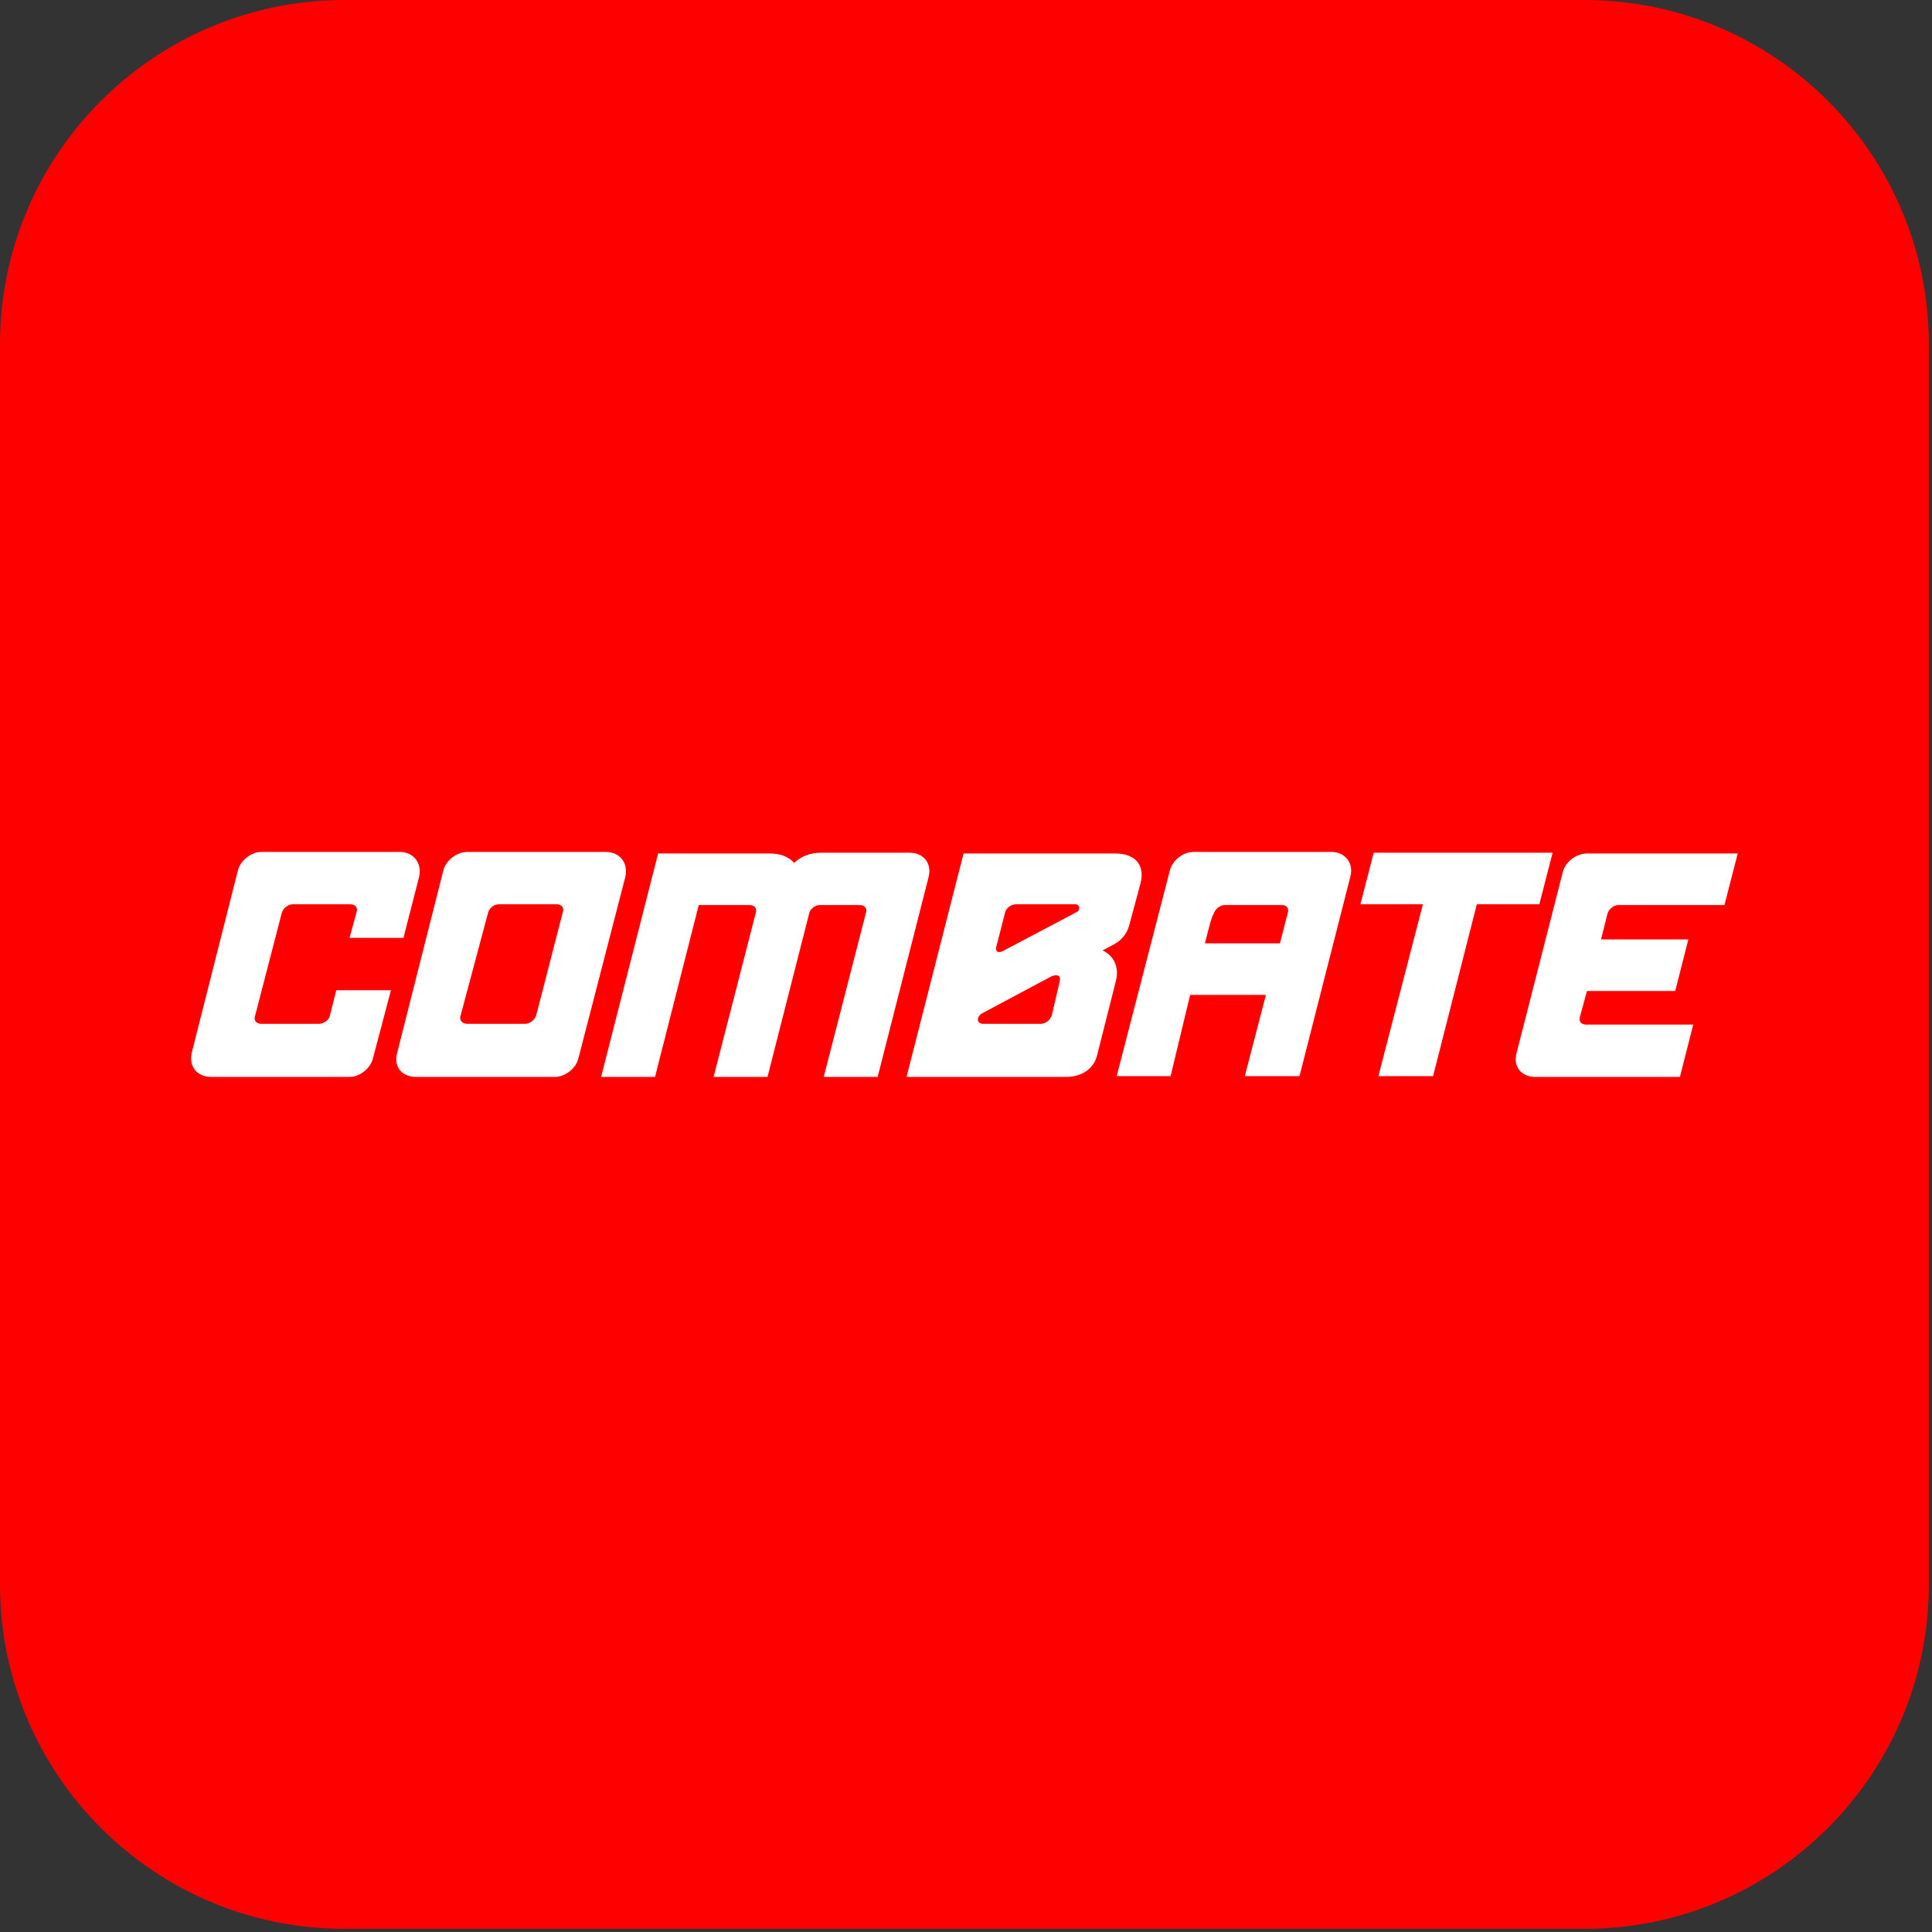<svg xmlns="http://www.w3.org/2000/svg" xml:space="preserve" style="fill-rule:evenodd;clip-rule:evenodd;stroke-linejoin:round;stroke-miterlimit:2" viewBox="0 0 343 343"><rect x="0" y="0" width="343" height="343" fill="#333333" stroke="none"/><path d="M342.443 61.151v220.142c0 33.749-27.401 61.15-61.15 61.15H61.151C27.401 342.443 0 315.042 0 281.293V61.151C0 27.401 27.401 0 61.151 0h220.142c33.749 0 61.15 27.401 61.15 61.151Z" style="fill:red"/><path d="m299.74 166.783.036-.138v.138h-.036Zm0 0-2.322 9.154h-15.672l-1.248 4.577c-.278.832.277 1.387 1.109 1.387h19.001l-2.358 9.292h-25.658c-2.496 0-4.022-1.803-3.328-4.299l8.182-32.038c.416-1.803 2.358-3.329 4.3-3.329h26.767l-2.358 9.154h-18.862c-.832 0-1.803.832-1.941 1.664l-1.11 4.438h15.498Zm-230.33 9.015-3.19 12.066c-.416 1.803-2.358 3.329-4.161 3.329H37.511c-2.496 0-4.022-1.803-3.467-4.299l8.183-32.315c.416-1.803 2.357-3.329 4.16-3.329h24.549c2.496 0 4.022 1.942 3.467 4.438l-2.774 10.818h-9.57l1.249-4.577c.277-.832-.278-1.387-1.11-1.387H51.935c-.832 0-1.803.833-1.942 1.665l-4.715 18.168c-.278.832.277 1.387 1.109 1.387H56.65c.833 0 1.803-.693 1.942-1.526l1.11-4.438h9.708Zm33.286 12.066c-.416 1.803-2.358 3.329-4.161 3.329H73.848c-2.496 0-4.022-1.803-3.329-4.299l8.183-32.315c.416-1.803 2.358-3.329 4.3-3.329h24.548c2.496 0 4.022 1.942 3.467 4.438l-8.321 32.176Zm-20.943-7.489c-.277.832.417 1.387 1.249 1.387h10.263c.832 0 1.664-.693 1.941-1.526l4.716-18.307c.277-.832-.277-1.387-1.11-1.387H88.549c-.971 0-1.803.833-1.941 1.665l-4.855 18.168Zm64.076-28.986h15.672c2.496 0 4.022 1.941 3.328 4.438l-9.015 35.366h-9.569l7.489-29.125c.277-.832-.277-1.387-1.109-1.387h-7.074c-.832 0-1.803.694-1.941 1.664l-7.351 28.848h-9.57l7.49-29.125c.277-.832-.278-1.387-1.11-1.387h-9.015l-7.767 30.512h-9.569l10.124-39.666h19.833c2.08 0 3.467.694 4.299 1.665 1.387-1.248 2.913-1.803 4.855-1.803Zm52.286 22.745-3.328 13.176c-.555 2.357-2.636 3.883-5.548 3.883h-28.293l10.124-39.666h26.906c3.745 0 5.409 2.22 4.439 5.548l-1.942 7.212c-.416 1.526-1.387 2.635-2.635 3.329l-2.081 1.109c2.219 1.11 2.913 3.19 2.358 5.409Zm-23.577 7.628h10.263c.832 0 1.664-.693 1.941-1.526l1.387-5.963c.278-.971-.277-1.387-1.387-.971l-12.482 6.657c-.971.694-.832 1.803.278 1.803Zm5.825-21.22c-.832 0-1.803.694-1.942 1.526l-1.526 5.964c-.277.832.278 1.248 1.11.832l12.621-6.657c.832-.416.971-.555.971-.971 0-.416-.278-.694-.694-.694h-10.54Zm27.461 30.512h-9.57l9.431-36.475c.416-1.803 2.358-3.329 4.161-3.329h24.548c2.358 0 4.022 1.942 3.328 4.438l-9.014 35.366h-9.709l3.745-14.423h-13.453l-3.467 14.423Zm6.102-23.577h13.314l1.387-5.409c.278-.832-.277-1.387-.971-1.387h-10.263c-.832 0-1.803.832-1.941 1.664-.278-.138-1.526 5.132-1.526 5.132Zm27.599-6.935 2.358-9.153h31.76l-2.357 9.153H262.19l-7.766 30.512h-9.709l7.906-30.512h-11.096Z" style="fill:#fff"/></svg>